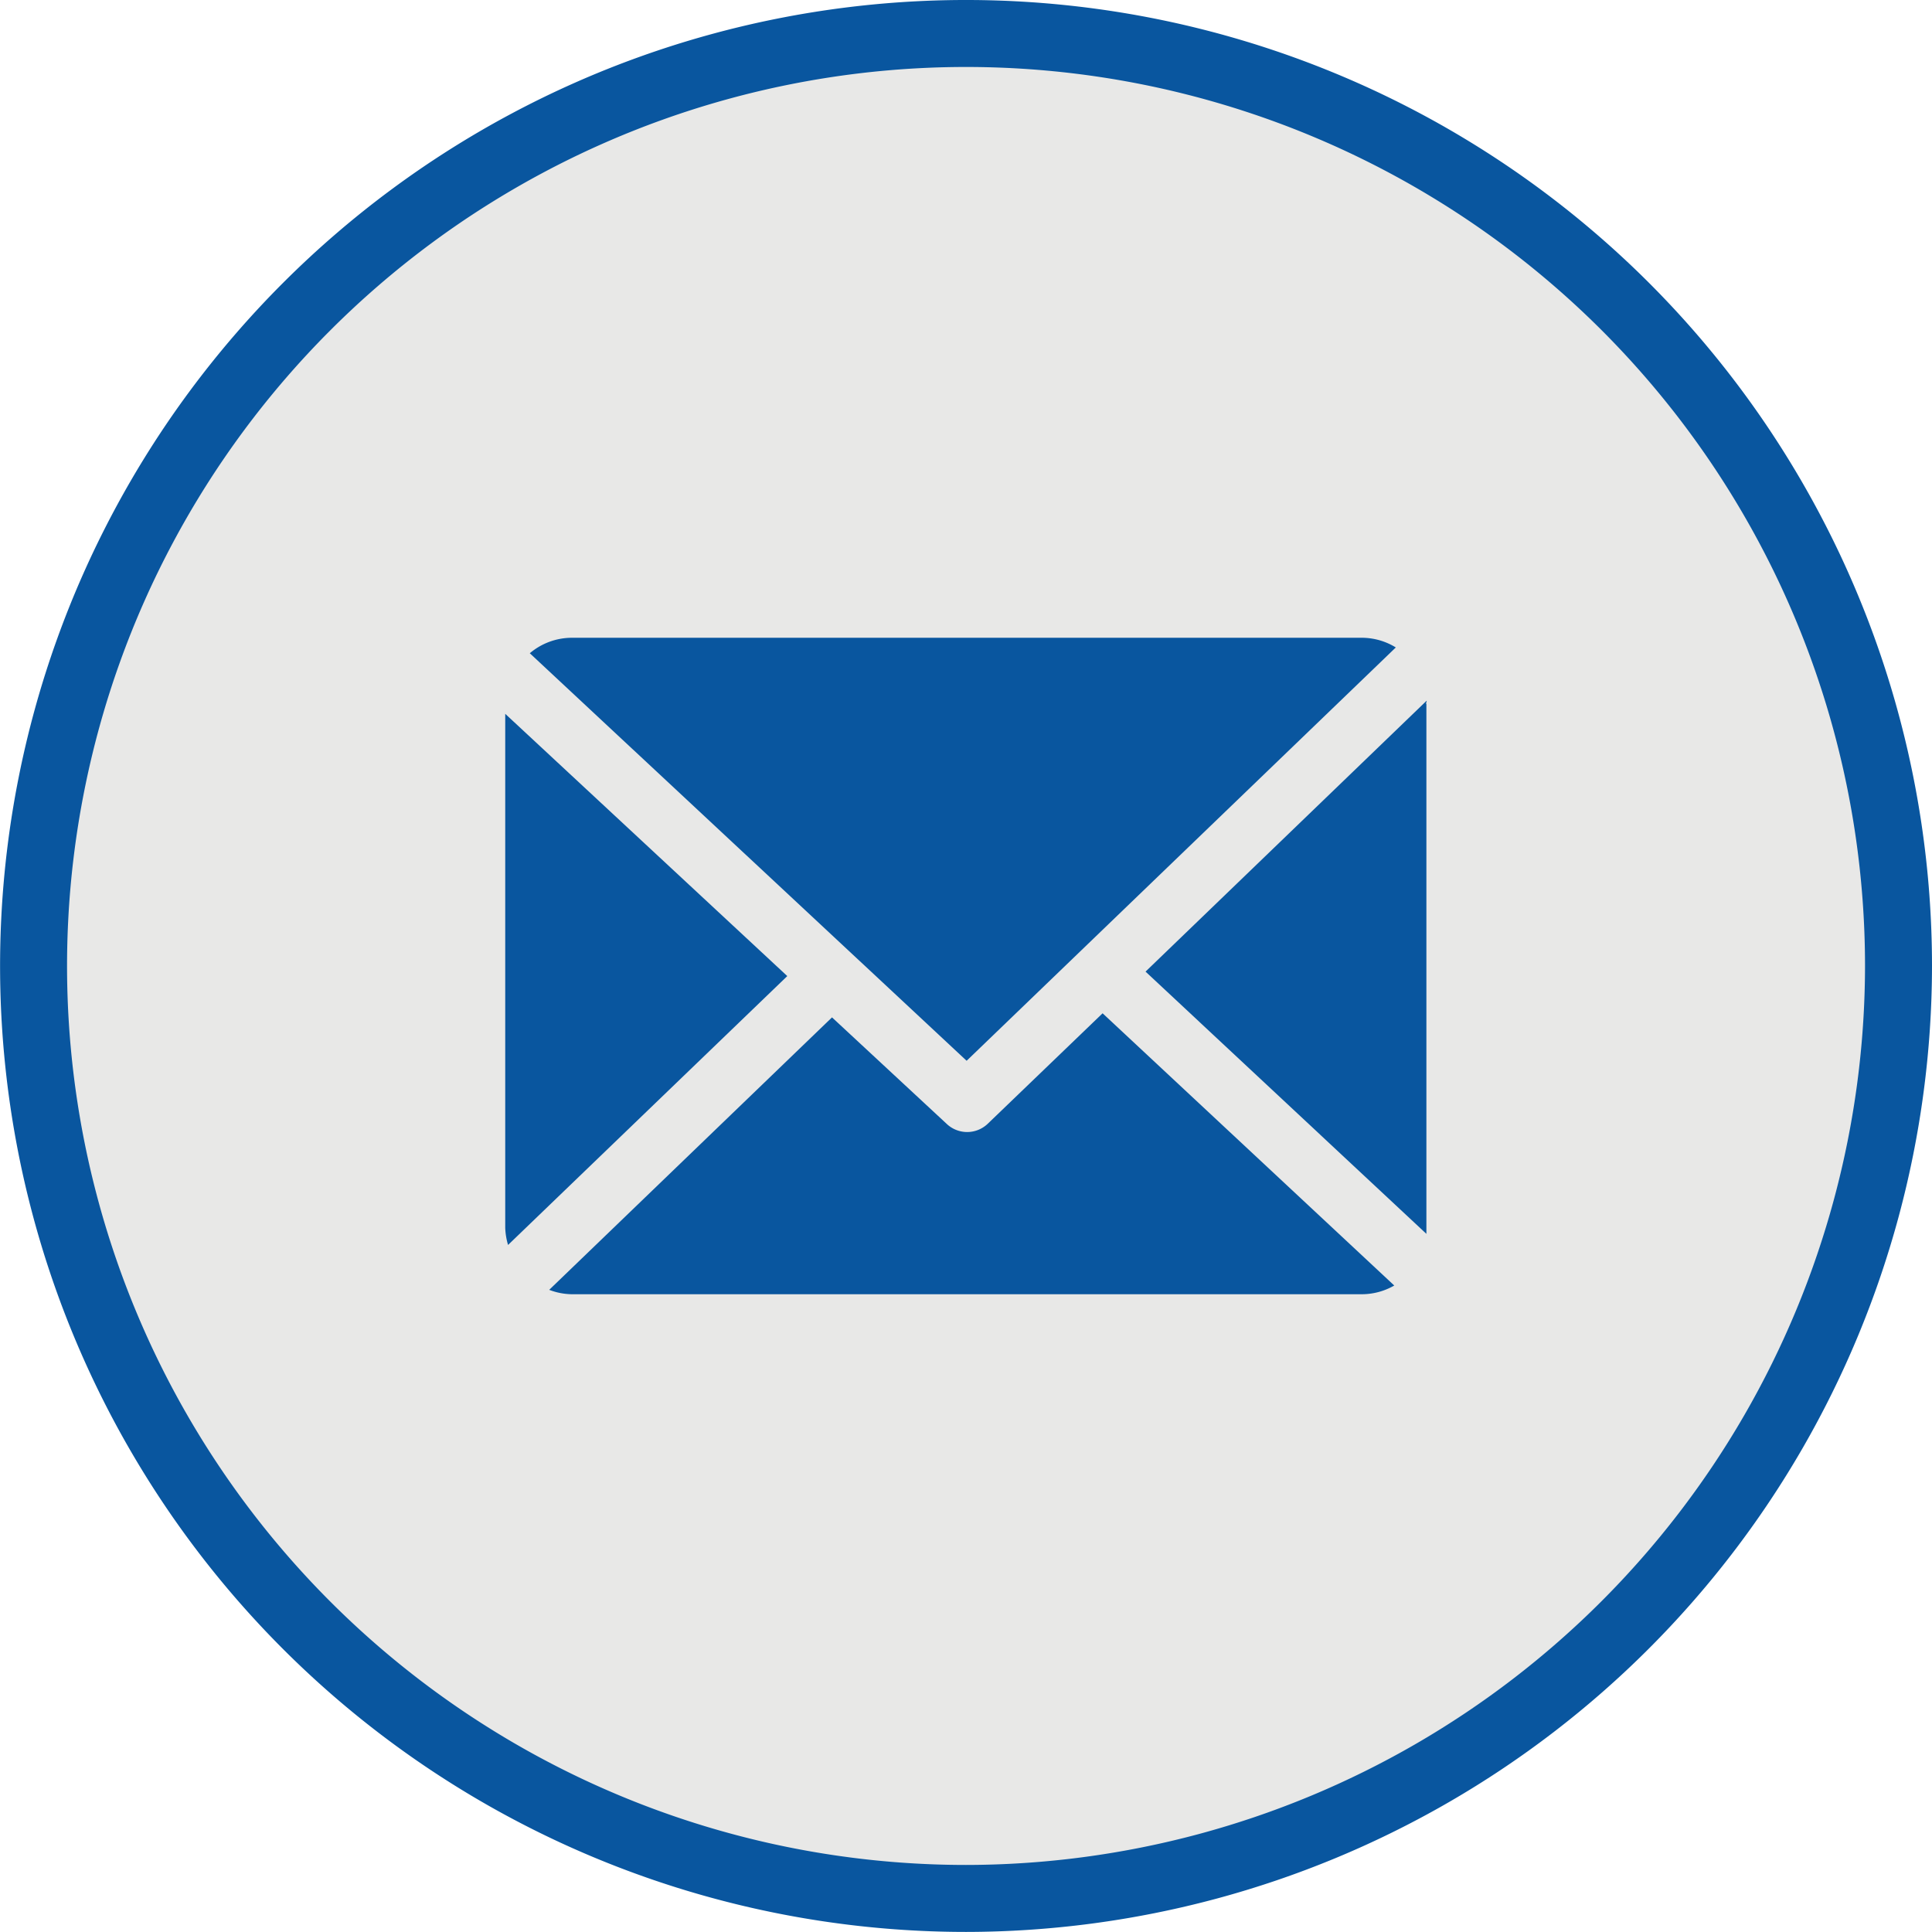 <svg xmlns="http://www.w3.org/2000/svg" viewBox="0 0 259.61 259.6"><defs><style>.cls-1{fill:#e8e8e7;stroke:#09569f;stroke-miterlimit:10;stroke-width:9px;}.cls-2{fill:#09569f;}</style></defs><g id="Capa_2" data-name="Capa 2"><g id="Capa_1-2" data-name="Capa 1"><path class="cls-1" d="M129.8,255.1A125.3,125.3,0,1,1,255.11,129.8,125.44,125.44,0,0,1,129.8,255.1Z"/><path class="cls-2" d="M191.62,94.57c0-.15.1-.28.09-.42l-37.78,36.41,37.74,35.24c0-.25,0-.51,0-.76V94.57Z"/><path class="cls-2" d="M148.16,136.16,132.73,151a4,4,0,0,1-5.54,0L111.8,136.71l-38,36.61a8.75,8.75,0,0,0,3,.59H183.1a8.75,8.75,0,0,0,4.25-1.17Z"/><path class="cls-2" d="M129.89,142.54,187.56,87a8.74,8.74,0,0,0-4.46-1.3H76.77a8.76,8.76,0,0,0-5.58,2.08Z"/><path class="cls-2" d="M67.89,95.92V165a9.22,9.22,0,0,0,.38,2.29l37.52-36.13Z"/></g></g></svg>